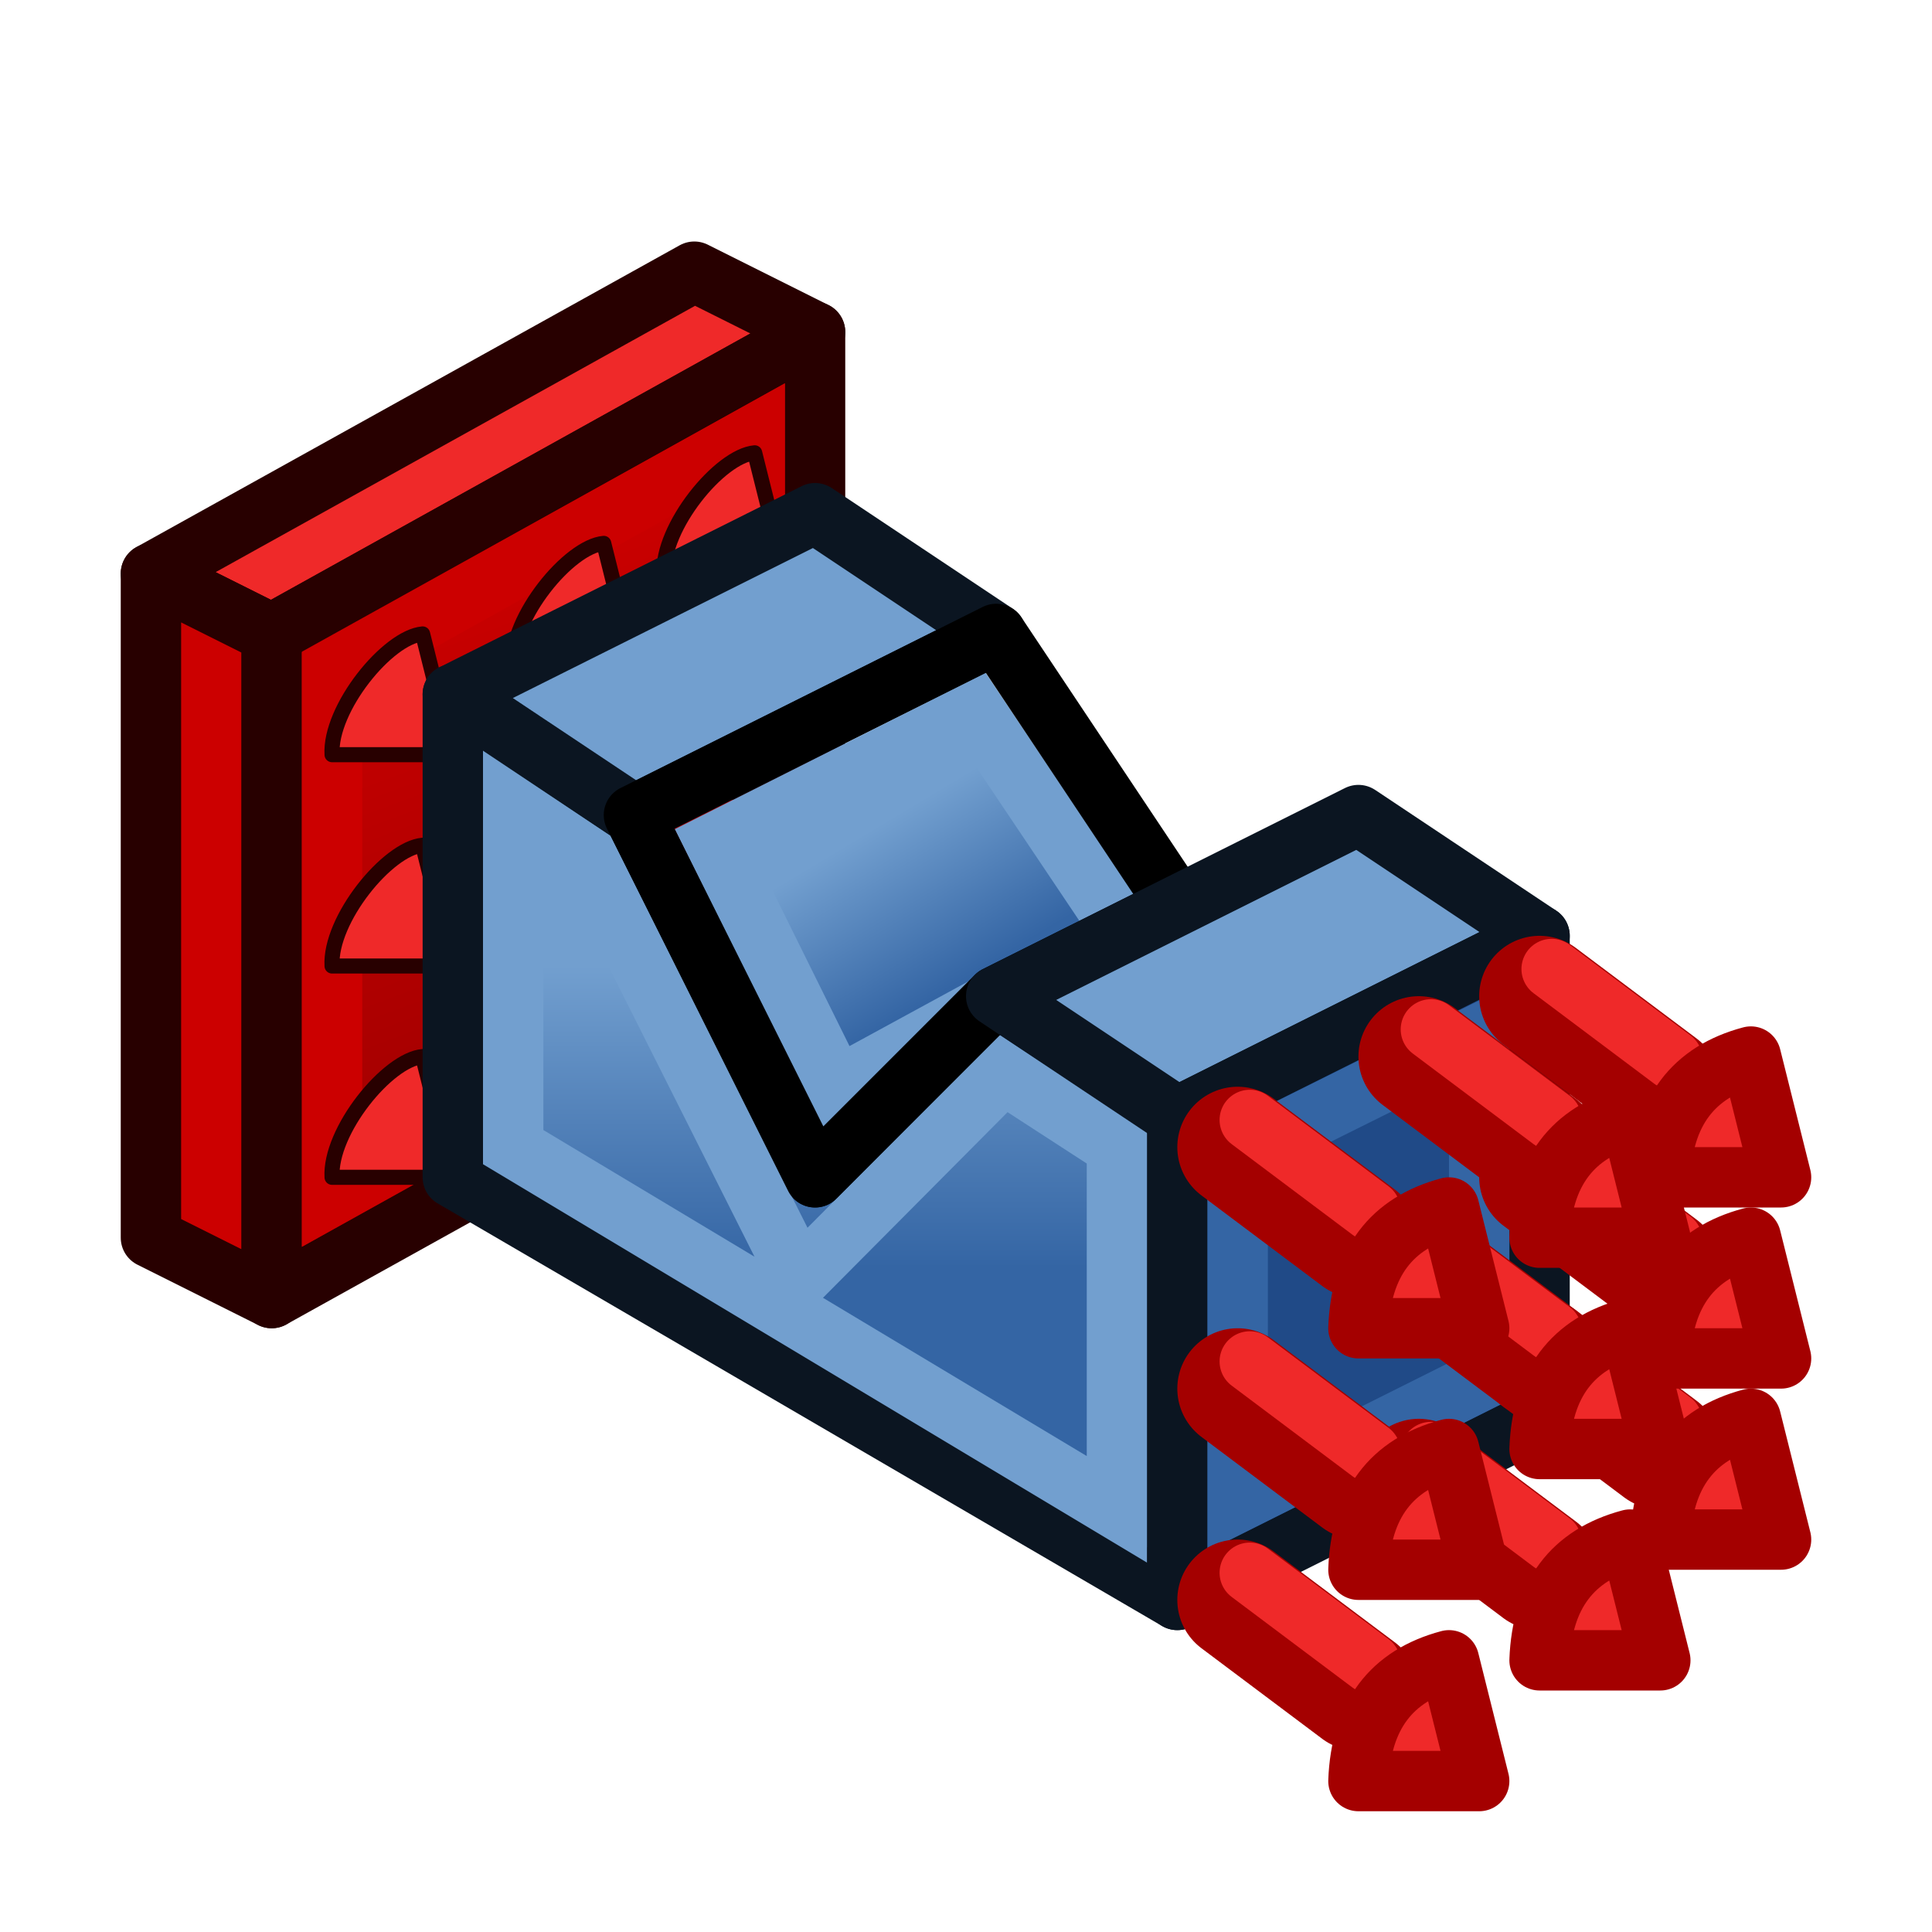 <?xml version="1.0" encoding="UTF-8" standalone="no"?>
<svg xmlns:dc="http://purl.org/dc/elements/1.1/" xmlns:cc="http://creativecommons.org/ns#" xmlns:rdf="http://www.w3.org/1999/02/22-rdf-syntax-ns#" xmlns:svg="http://www.w3.org/2000/svg" xmlns="http://www.w3.org/2000/svg" xmlns:xlink="http://www.w3.org/1999/xlink" xmlns:sodipodi="http://sodipodi.sourceforge.net/DTD/sodipodi-0.dtd" xmlns:inkscape="http://www.inkscape.org/namespaces/inkscape" width="64" height="64" overflow="visible" enable-background="new 0 0 128 129.396" xml:space="preserve" id="svg2" sodipodi:version="0.32" inkscape:version="0.48.5 r10040" sodipodi:docname="fem-inp-editor.svg" version="1.0" inkscape:export-filename="/home/tigert/My Downloads/go-home.png" inkscape:export-xdpi="90.000000" inkscape:export-ydpi="90.000000" style="overflow:visible">
  <defs id="defs365">
    <linearGradient inkscape:collect="always" id="linearGradient5048">
      <stop style="stop-color:#3465a4;stop-opacity:1" offset="0" id="stop5050"/>
      <stop style="stop-color:#729fcf;stop-opacity:1" offset="1" id="stop5052"/>
    </linearGradient>
    <linearGradient inkscape:collect="always" id="linearGradient5034">
      <stop style="stop-color:#3465a4;stop-opacity:1;" offset="0" id="stop5036"/>
      <stop style="stop-color:#729fcf;stop-opacity:1" offset="1" id="stop5038"/>
    </linearGradient>
    <linearGradient inkscape:collect="always" id="linearGradient3099">
      <stop style="stop-color:#ffffff;stop-opacity:1;" offset="0" id="stop3101"/>
      <stop style="stop-color:#ffffff;stop-opacity:0;" offset="1" id="stop3103"/>
    </linearGradient>
    <linearGradient y2="27.837" x2="74.587" y1="21.425" x1="68.175" gradientUnits="userSpaceOnUse" id="XMLID_45_">
      <stop id="stop695" style="stop-color:#BABDB6" offset="0"/>
      <stop id="stop697" style="stop-color:#EEEEEC" offset="1"/>
    </linearGradient>
    <radialGradient gradientUnits="userSpaceOnUse" gradientTransform="matrix(1,0,0,1.01,0,-0.16)" r="7.285" cy="23.333" cx="165.061" id="XMLID_52_">
      <stop id="stop812" style="stop-color:#EF3535" offset="0"/>
      <stop offset="0" style="stop-color:#c91a1a;stop-opacity:1;" id="stop2239"/>
      <stop id="stop814" style="stop-color:#ff4c4c;stop-opacity:1;" offset="1"/>
    </radialGradient>
    <linearGradient gradientTransform="matrix(2.051,0,0.167,-0.989,-799.205,221.072)" y2="-79.574" x2="1420.654" y1="-50.919" x1="1420.547" gradientUnits="userSpaceOnUse" id="path3311_1_">
      <stop id="stop4970" style="stop-color:#C4A000" offset="0"/>
      <stop id="stop4972" style="stop-color:#957A00" offset="1"/>
    </linearGradient>
    <linearGradient gradientTransform="matrix(1.214,0,0.282,-1.671,46.726,447.944)" y2="175.789" x2="1679.599" y1="185.302" x1="1668.765" gradientUnits="userSpaceOnUse" id="path3230_2_">
      <stop id="stop4977" style="stop-color:#FFFFFF" offset="0"/>
      <stop id="stop4979" style="stop-color:#CFCFCF" offset="1"/>
    </linearGradient>
    <linearGradient y2="10.711" x2="296.94" y1="4.759" x1="292.972" gradientUnits="userSpaceOnUse" id="XMLID_897_">
      <stop id="stop45093" style="stop-color:#EEEEEC" offset="0"/>
      <stop id="stop45095" style="stop-color:#ffffff;stop-opacity:1;" offset="1"/>
    </linearGradient>
    <radialGradient id="radialGradient16850" cx="165.061" cy="23.333" r="7.285" gradientTransform="matrix(1,0,0,1.01,0,-0.16)" gradientUnits="userSpaceOnUse">
      <stop offset="0" style="stop-color:#EF3535" id="stop16852"/>
      <stop offset="1" style="stop-color:#a40000;stop-opacity:0" id="stop16854"/>
    </radialGradient>
    <linearGradient id="linearGradient2229">
      <stop id="stop2231" offset="0" style="stop-color:#e2e2e2;stop-opacity:1;"/>
      <stop id="stop2233" offset="1" style="stop-color:#d8d8d8;stop-opacity:1;"/>
    </linearGradient>
    <linearGradient id="linearGradient2269" inkscape:collect="always">
      <stop id="stop2271" offset="0" style="stop-color:#000000;stop-opacity:1;"/>
      <stop id="stop2273" offset="1" style="stop-color:#000000;stop-opacity:0;"/>
    </linearGradient>
    <linearGradient inkscape:collect="always" xlink:href="#path3230_2_" id="linearGradient1890" gradientUnits="userSpaceOnUse" gradientTransform="matrix(1.214,0,0.282,-1.671,-1834.231,751.033)" x1="1668.765" y1="185.302" x2="1679.599" y2="175.789"/>
    <linearGradient inkscape:collect="always" xlink:href="#path3230_2_" id="linearGradient1893" gradientUnits="userSpaceOnUse" gradientTransform="matrix(1.214,0,0.282,-1.671,-1774.231,387.033)" x1="1668.765" y1="185.302" x2="1679.599" y2="175.789"/>
    <linearGradient inkscape:collect="always" xlink:href="#path3311_1_" id="linearGradient1896" gradientUnits="userSpaceOnUse" gradientTransform="matrix(2.051,0,0.167,-0.989,-2791.942,99.824)" x1="1420.547" y1="-50.919" x2="1420.654" y2="-79.574"/>
    <linearGradient inkscape:collect="always" xlink:href="#linearGradient3099" id="linearGradient3105" x1="28.835" y1="11.914" x2="52.132" y2="70.073" gradientUnits="userSpaceOnUse" gradientTransform="translate(-60,-4)"/>
    <radialGradient inkscape:collect="always" xlink:href="#linearGradient2269" id="radialGradient3253" gradientUnits="userSpaceOnUse" gradientTransform="matrix(1,0,0,0.325,0,28.086)" cx="25.188" cy="41.625" fx="25.188" fy="41.625" r="18.062"/>
    <linearGradient inkscape:collect="always" xlink:href="#linearGradient4114" id="linearGradient4120" x1="-46" y1="30" x2="-52" y2="14" gradientUnits="userSpaceOnUse" gradientTransform="translate(68,4)"/>
    <linearGradient inkscape:collect="always" id="linearGradient4114">
      <stop style="stop-color:#a40000;stop-opacity:1;" offset="0" id="stop4116"/>
      <stop style="stop-color:#cc0000;stop-opacity:1" offset="1" id="stop4118"/>
    </linearGradient>
    <linearGradient inkscape:collect="always" xlink:href="#linearGradient5034" id="linearGradient5040" x1="23" y1="42" x2="23" y2="32" gradientUnits="userSpaceOnUse" gradientTransform="translate(80,0)"/>
    <linearGradient inkscape:collect="always" xlink:href="#linearGradient5048" id="linearGradient5054" x1="31" y1="33" x2="28" y2="28" gradientUnits="userSpaceOnUse"/>
    <linearGradient inkscape:collect="always" xlink:href="#linearGradient5048" id="linearGradient5060" gradientUnits="userSpaceOnUse" x1="31" y1="33" x2="28" y2="28"/>
    <linearGradient inkscape:collect="always" xlink:href="#linearGradient5034" id="linearGradient5122" gradientUnits="userSpaceOnUse" gradientTransform="translate(80,0)" x1="23" y1="42" x2="23" y2="32"/>
    <linearGradient inkscape:collect="always" xlink:href="#linearGradient5048" id="linearGradient5124" gradientUnits="userSpaceOnUse" x1="31" y1="33" x2="28" y2="28"/>
  </defs>
  <sodipodi:namedview inkscape:cy="34.822833" inkscape:cx="-21.522402" inkscape:zoom="4.4270834" inkscape:window-height="837" inkscape:window-width="1600" inkscape:pageshadow="2" inkscape:pageopacity="0.0" borderopacity="0.216" bordercolor="#666666" pagecolor="#ffffff" id="base" inkscape:showpageshadow="false" inkscape:window-x="0" inkscape:window-y="27" inkscape:current-layer="svg2" fill="#2e3436" showgrid="true" stroke="#c4a000" showguides="true" inkscape:guide-bbox="true" inkscape:window-maximized="1" inkscape:snap-bbox="true" inkscape:snap-nodes="true">
    <inkscape:grid id="GridFromPre046Settings" type="xygrid" originx="0px" originy="0px" spacingx="1px" spacingy="1px" color="#3f3fff" empcolor="#3f3fff" opacity="0.039" empopacity="0.102" empspacing="2" visible="true" enabled="true" snapvisiblegridlinesonly="true"/>
  </sodipodi:namedview>
  <path style="fill:#ef2929;stroke:#280000;stroke-width:2;stroke-linecap:butt;stroke-linejoin:round;stroke-opacity:1;display:inline" d="M 5,19 9,21 27,11 23,9 z" id="path4106" inkscape:connector-curvature="0"/>
  <path style="fill:#cc0000;stroke:#280000;stroke-width:2;stroke-linecap:butt;stroke-linejoin:round;stroke-opacity:1;display:inline" d="M 5,19 9,21 9,43 5,41 z" id="path4108" inkscape:connector-curvature="0"/>
  <path style="fill:url(#linearGradient4120);fill-opacity:1;stroke:#280000;stroke-width:2;stroke-linecap:butt;stroke-linejoin:round;stroke-opacity:1;display:inline" d="M 9,43 27,33 27,11 9,21 z" id="path4110" inkscape:connector-curvature="0"/>
  <path style="fill:none;stroke:#cc0000;stroke-width:2;stroke-linecap:butt;stroke-linejoin:miter;stroke-opacity:1;display:inline" d="m 11,22.2 14,-7.8 0,17.4 -14,7.8 z" id="path4112" inkscape:connector-curvature="0" sodipodi:nodetypes="ccccc"/>
  <path style="fill:#ef2929;stroke:#280000;stroke-width:0.5;stroke-linecap:butt;stroke-linejoin:round;stroke-opacity:1;display:inline" d="m 14,21 1,4 -4,0 c -0.089,-1.526 1.837,-3.898 3,-4 z" id="path4122" inkscape:connector-curvature="0" sodipodi:nodetypes="cccc"/>
  <path style="fill:#ef2929;stroke:#280000;stroke-width:0.5;stroke-linecap:butt;stroke-linejoin:round;stroke-opacity:1;display:inline" d="m 20,18 1,4 -4,0 c -0.089,-1.526 1.837,-3.898 3,-4 z" id="path4122-3" inkscape:connector-curvature="0" sodipodi:nodetypes="cccc"/>
  <path style="fill:#ef2929;stroke:#280000;stroke-width:0.5;stroke-linecap:butt;stroke-linejoin:round;stroke-opacity:1;display:inline" d="m 25,15 1,4 -4,0 c -0.089,-1.526 1.837,-3.898 3,-4 z" id="path4122-6" inkscape:connector-curvature="0" sodipodi:nodetypes="cccc"/>
  <path style="fill:#ef2929;stroke:#280000;stroke-width:0.5;stroke-linecap:butt;stroke-linejoin:round;stroke-opacity:1;display:inline" d="m 14,28 1,4 -4,0 c -0.089,-1.526 1.837,-3.898 3,-4 z" id="path4122-7" inkscape:connector-curvature="0" sodipodi:nodetypes="cccc"/>
  <path style="fill:#ef2929;stroke:#280000;stroke-width:1px;stroke-linecap:butt;stroke-linejoin:round;stroke-opacity:1;display:inline" d="m 20,25 1,4 -4,0 c -0.089,-1.526 1.837,-3.898 3,-4 z" id="path4122-3-5" inkscape:connector-curvature="0" sodipodi:nodetypes="cccc"/>
  <path style="fill:#ef2929;stroke:#280000;stroke-width:1px;stroke-linecap:butt;stroke-linejoin:round;stroke-opacity:1;display:inline" d="m 25,22 1,4 -4,0 c -0.089,-1.526 1.837,-3.898 3,-4 z" id="path4122-6-3" inkscape:connector-curvature="0" sodipodi:nodetypes="cccc"/>
  <path style="fill:#ef2929;stroke:#280000;stroke-width:0.5;stroke-linecap:butt;stroke-linejoin:round;stroke-opacity:1;display:inline" d="m 14,35 1,4 -4,0 c -0.089,-1.526 1.837,-3.898 3,-4 z" id="path4122-5" inkscape:connector-curvature="0" sodipodi:nodetypes="cccc"/>
  <path style="fill:#ef2929;stroke:#280000;stroke-width:1px;stroke-linecap:butt;stroke-linejoin:round;stroke-opacity:1;display:inline" d="m 20,32 1,4 -4,0 c -0.089,-1.526 1.837,-3.898 3,-4 z" id="path4122-3-6" inkscape:connector-curvature="0" sodipodi:nodetypes="cccc"/>
  <path style="fill:#ef2929;stroke:#280000;stroke-width:1px;stroke-linecap:butt;stroke-linejoin:round;stroke-opacity:1;display:inline" d="m 25,29 1,4 -4,0 c -0.089,-1.526 1.837,-3.898 3,-4 z" id="path4122-6-2" inkscape:connector-curvature="0" sodipodi:nodetypes="cccc"/>
  <g id="g5110" transform="translate(-80,0)">
    <path inkscape:connector-curvature="0" id="path4262" d="m 95,23 0,16 24,14 0,-16 -6,-4 -6,6 -6,-12 z" style="fill:url(#linearGradient5122);fill-opacity:1;stroke:#0b1521;stroke-width:2;stroke-linecap:butt;stroke-linejoin:round;stroke-opacity:1"/>
    <path sodipodi:nodetypes="cccccccc" inkscape:connector-curvature="0" id="path5032" d="M 97,26.72 97,38 l 20,12 0,-12 -3.76,-2.439 -6.76,6.799 -7.04,-14 z" style="fill:none;stroke:#729fcf;stroke-width:2;stroke-linecap:butt;stroke-linejoin:miter;stroke-opacity:1"/>
    <path inkscape:connector-curvature="0" id="path5042" d="m 95,23 6,4 12,-6 -6,-4 z" style="fill:#729fcf;stroke:#0b1521;stroke-width:2;stroke-linecap:butt;stroke-linejoin:round;stroke-miterlimit:4;stroke-opacity:1;stroke-dasharray:none"/>
    <g transform="translate(80,0)" id="g5056">
      <path style="fill:url(#linearGradient5124);fill-opacity:1;stroke:#729fcf;stroke-width:2;stroke-linecap:butt;stroke-linejoin:miter;stroke-miterlimit:4;stroke-opacity:1;stroke-dasharray:none" d="m 32.311,23.576 -8.621,4.339 4.016,8.113 9.492,-5.169 z" id="path5046" inkscape:connector-curvature="0" sodipodi:nodetypes="ccccc"/>
      <path style="fill:none;stroke:#000000;stroke-width:2;stroke-linecap:butt;stroke-linejoin:round;stroke-miterlimit:4;stroke-opacity:1;stroke-dasharray:none" d="m 21,27 6,12 6,-6 6,-3 -6,-9 z" id="path5044" inkscape:connector-curvature="0"/>
    </g>
    <path inkscape:connector-curvature="0" id="path5062" d="m 113,33 6,4 12,-6 -6,-4 z" style="fill:#729fcf;stroke:#0b1521;stroke-width:2;stroke-linecap:butt;stroke-linejoin:round;stroke-miterlimit:4;stroke-opacity:1;stroke-dasharray:none"/>
    <g transform="translate(80,0)" id="g5068">
      <path style="fill:#204a87;stroke:#0b1521;stroke-width:2;stroke-linecap:butt;stroke-linejoin:round;stroke-miterlimit:4;stroke-opacity:1;stroke-dasharray:none" d="m 39,37 12,-6 0,16 -12,6 z" id="path5064" inkscape:connector-curvature="0"/>
      <path style="fill:none;stroke:#3465a4;stroke-width:2;stroke-linecap:butt;stroke-linejoin:miter;stroke-miterlimit:4;stroke-opacity:1;stroke-dasharray:none" d="m 41,38.24 8,-3.98 0,11.501 -8,4 z" id="path5066" inkscape:connector-curvature="0" sodipodi:nodetypes="ccccc"/>
    </g>
  </g>
  <g id="g5072">
    <g transform="translate(-12,32)" id="g4238" style="display:inline">
      <path style="fill:none;stroke:#a40000;stroke-width:4;stroke-linecap:round;stroke-linejoin:miter;stroke-opacity:1;display:inline" d="m 53,21 4,3" id="path4187-9" inkscape:connector-curvature="0" sodipodi:nodetypes="cc"/>
      <path style="fill:none;stroke:#ef2929;stroke-width:2;stroke-linecap:round;stroke-linejoin:miter;stroke-opacity:1;display:inline" d="m 53.4,20.1 4,3" id="path4187-9-1" inkscape:connector-curvature="0" sodipodi:nodetypes="cc"/>
      <path style="fill:#ef2929;stroke:#a40000;stroke-width:2;stroke-linecap:butt;stroke-linejoin:round;stroke-opacity:1" d="m 61,27 -1,-4 c -1.911,0.509 -2.918,1.836 -3,4 z" id="path4185" inkscape:connector-curvature="0" sodipodi:nodetypes="cccc"/>
    </g>
    <g id="g4238-2" style="display:inline" transform="translate(-6,28)">
      <path style="fill:none;stroke:#a40000;stroke-width:4;stroke-linecap:round;stroke-linejoin:miter;stroke-opacity:1;display:inline" d="m 53,21 4,3" id="path4187-9-7" inkscape:connector-curvature="0" sodipodi:nodetypes="cc"/>
      <path style="fill:none;stroke:#ef2929;stroke-width:2;stroke-linecap:round;stroke-linejoin:miter;stroke-opacity:1;display:inline" d="m 53.4,20.1 4,3" id="path4187-9-1-0" inkscape:connector-curvature="0" sodipodi:nodetypes="cc"/>
      <path style="fill:#ef2929;stroke:#a40000;stroke-width:2;stroke-linecap:butt;stroke-linejoin:round;stroke-opacity:1" d="m 61,27 -1,-4 c -1.911,0.509 -2.918,1.836 -3,4 z" id="path4185-9" inkscape:connector-curvature="0" sodipodi:nodetypes="cccc"/>
    </g>
    <g id="g4238-3" style="display:inline" transform="translate(-2,24)">
      <path style="fill:none;stroke:#a40000;stroke-width:4;stroke-linecap:round;stroke-linejoin:miter;stroke-opacity:1;display:inline" d="m 53,21 4,3" id="path4187-9-6" inkscape:connector-curvature="0" sodipodi:nodetypes="cc"/>
      <path style="fill:none;stroke:#ef2929;stroke-width:2;stroke-linecap:round;stroke-linejoin:miter;stroke-opacity:1;display:inline" d="m 53.4,20.1 4,3" id="path4187-9-1-06" inkscape:connector-curvature="0" sodipodi:nodetypes="cc"/>
      <path style="fill:#ef2929;stroke:#a40000;stroke-width:2;stroke-linecap:butt;stroke-linejoin:round;stroke-opacity:1" d="m 61,27 -1,-4 c -1.911,0.509 -2.918,1.836 -3,4 z" id="path4185-2" inkscape:connector-curvature="0" sodipodi:nodetypes="cccc"/>
    </g>
    <g transform="translate(-12,25)" id="g4238-6" style="display:inline">
      <path style="fill:none;stroke:#a40000;stroke-width:4;stroke-linecap:round;stroke-linejoin:miter;stroke-opacity:1;display:inline" d="m 53,21 4,3" id="path4187-9-18" inkscape:connector-curvature="0" sodipodi:nodetypes="cc"/>
      <path style="fill:none;stroke:#ef2929;stroke-width:2;stroke-linecap:round;stroke-linejoin:miter;stroke-opacity:1;display:inline" d="m 53.4,20.1 4,3" id="path4187-9-1-7" inkscape:connector-curvature="0" sodipodi:nodetypes="cc"/>
      <path style="fill:#ef2929;stroke:#a40000;stroke-width:2;stroke-linecap:butt;stroke-linejoin:round;stroke-opacity:1" d="m 61,27 -1,-4 c -1.911,0.509 -2.918,1.836 -3,4 z" id="path4185-92" inkscape:connector-curvature="0" sodipodi:nodetypes="cccc"/>
    </g>
    <g id="g4238-2-0" style="display:inline" transform="translate(-6,21)">
      <path style="fill:none;stroke:#a40000;stroke-width:4;stroke-linecap:round;stroke-linejoin:miter;stroke-opacity:1;display:inline" d="m 53,21 4,3" id="path4187-9-7-2" inkscape:connector-curvature="0" sodipodi:nodetypes="cc"/>
      <path style="fill:none;stroke:#ef2929;stroke-width:2;stroke-linecap:round;stroke-linejoin:miter;stroke-opacity:1;display:inline" d="m 53.4,20.1 4,3" id="path4187-9-1-0-3" inkscape:connector-curvature="0" sodipodi:nodetypes="cc"/>
      <path style="fill:#ef2929;stroke:#a40000;stroke-width:2;stroke-linecap:butt;stroke-linejoin:round;stroke-opacity:1" d="m 61,27 -1,-4 c -1.911,0.509 -2.918,1.836 -3,4 z" id="path4185-9-7" inkscape:connector-curvature="0" sodipodi:nodetypes="cccc"/>
    </g>
    <g id="g4238-3-5" style="display:inline" transform="translate(-2,18)">
      <path style="fill:none;stroke:#a40000;stroke-width:4;stroke-linecap:round;stroke-linejoin:miter;stroke-opacity:1;display:inline" d="m 53,21 4,3" id="path4187-9-6-9" inkscape:connector-curvature="0" sodipodi:nodetypes="cc"/>
      <path style="fill:none;stroke:#ef2929;stroke-width:2;stroke-linecap:round;stroke-linejoin:miter;stroke-opacity:1;display:inline" d="m 53.4,20.1 4,3" id="path4187-9-1-06-2" inkscape:connector-curvature="0" sodipodi:nodetypes="cc"/>
      <path style="fill:#ef2929;stroke:#a40000;stroke-width:2;stroke-linecap:butt;stroke-linejoin:round;stroke-opacity:1" d="m 61,27 -1,-4 c -1.911,0.509 -2.918,1.836 -3,4 z" id="path4185-2-2" inkscape:connector-curvature="0" sodipodi:nodetypes="cccc"/>
    </g>
    <g transform="translate(-12,17)" id="g4238-8" style="display:inline">
      <path style="fill:none;stroke:#a40000;stroke-width:4;stroke-linecap:round;stroke-linejoin:miter;stroke-opacity:1;display:inline" d="m 53,21 4,3" id="path4187-9-9" inkscape:connector-curvature="0" sodipodi:nodetypes="cc"/>
      <path style="fill:none;stroke:#ef2929;stroke-width:2;stroke-linecap:round;stroke-linejoin:miter;stroke-opacity:1;display:inline" d="m 53.4,20.1 4,3" id="path4187-9-1-73" inkscape:connector-curvature="0" sodipodi:nodetypes="cc"/>
      <path style="fill:#ef2929;stroke:#a40000;stroke-width:2;stroke-linecap:butt;stroke-linejoin:round;stroke-opacity:1" d="m 61,27 -1,-4 c -1.911,0.509 -2.918,1.836 -3,4 z" id="path4185-6" inkscape:connector-curvature="0" sodipodi:nodetypes="cccc"/>
    </g>
    <g id="g4238-2-1" style="display:inline" transform="translate(-6,14)">
      <path style="fill:none;stroke:#a40000;stroke-width:4;stroke-linecap:round;stroke-linejoin:miter;stroke-opacity:1;display:inline" d="m 53,21 4,3" id="path4187-9-7-29" inkscape:connector-curvature="0" sodipodi:nodetypes="cc"/>
      <path style="fill:none;stroke:#ef2929;stroke-width:2;stroke-linecap:round;stroke-linejoin:miter;stroke-opacity:1;display:inline" d="m 53.4,20.1 4,3" id="path4187-9-1-0-31" inkscape:connector-curvature="0" sodipodi:nodetypes="cc"/>
      <path style="fill:#ef2929;stroke:#a40000;stroke-width:2;stroke-linecap:butt;stroke-linejoin:round;stroke-opacity:1" d="m 61,27 -1,-4 c -1.911,0.509 -2.918,1.836 -3,4 z" id="path4185-9-9" inkscape:connector-curvature="0" sodipodi:nodetypes="cccc"/>
    </g>
    <g id="g4238-3-4" style="display:inline" transform="translate(-2,12)">
      <path style="fill:none;stroke:#a40000;stroke-width:4;stroke-linecap:round;stroke-linejoin:miter;stroke-opacity:1;display:inline" d="m 53,21 4,3" id="path4187-9-6-7" inkscape:connector-curvature="0" sodipodi:nodetypes="cc"/>
      <path style="fill:none;stroke:#ef2929;stroke-width:2;stroke-linecap:round;stroke-linejoin:miter;stroke-opacity:1;display:inline" d="m 53.4,20.1 4,3" id="path4187-9-1-06-8" inkscape:connector-curvature="0" sodipodi:nodetypes="cc"/>
      <path style="fill:#ef2929;stroke:#a40000;stroke-width:2;stroke-linecap:butt;stroke-linejoin:round;stroke-opacity:1" d="m 61,27 -1,-4 c -1.911,0.509 -2.918,1.836 -3,4 z" id="path4185-2-4" inkscape:connector-curvature="0" sodipodi:nodetypes="cccc"/>
    </g>
  </g>
</svg>
